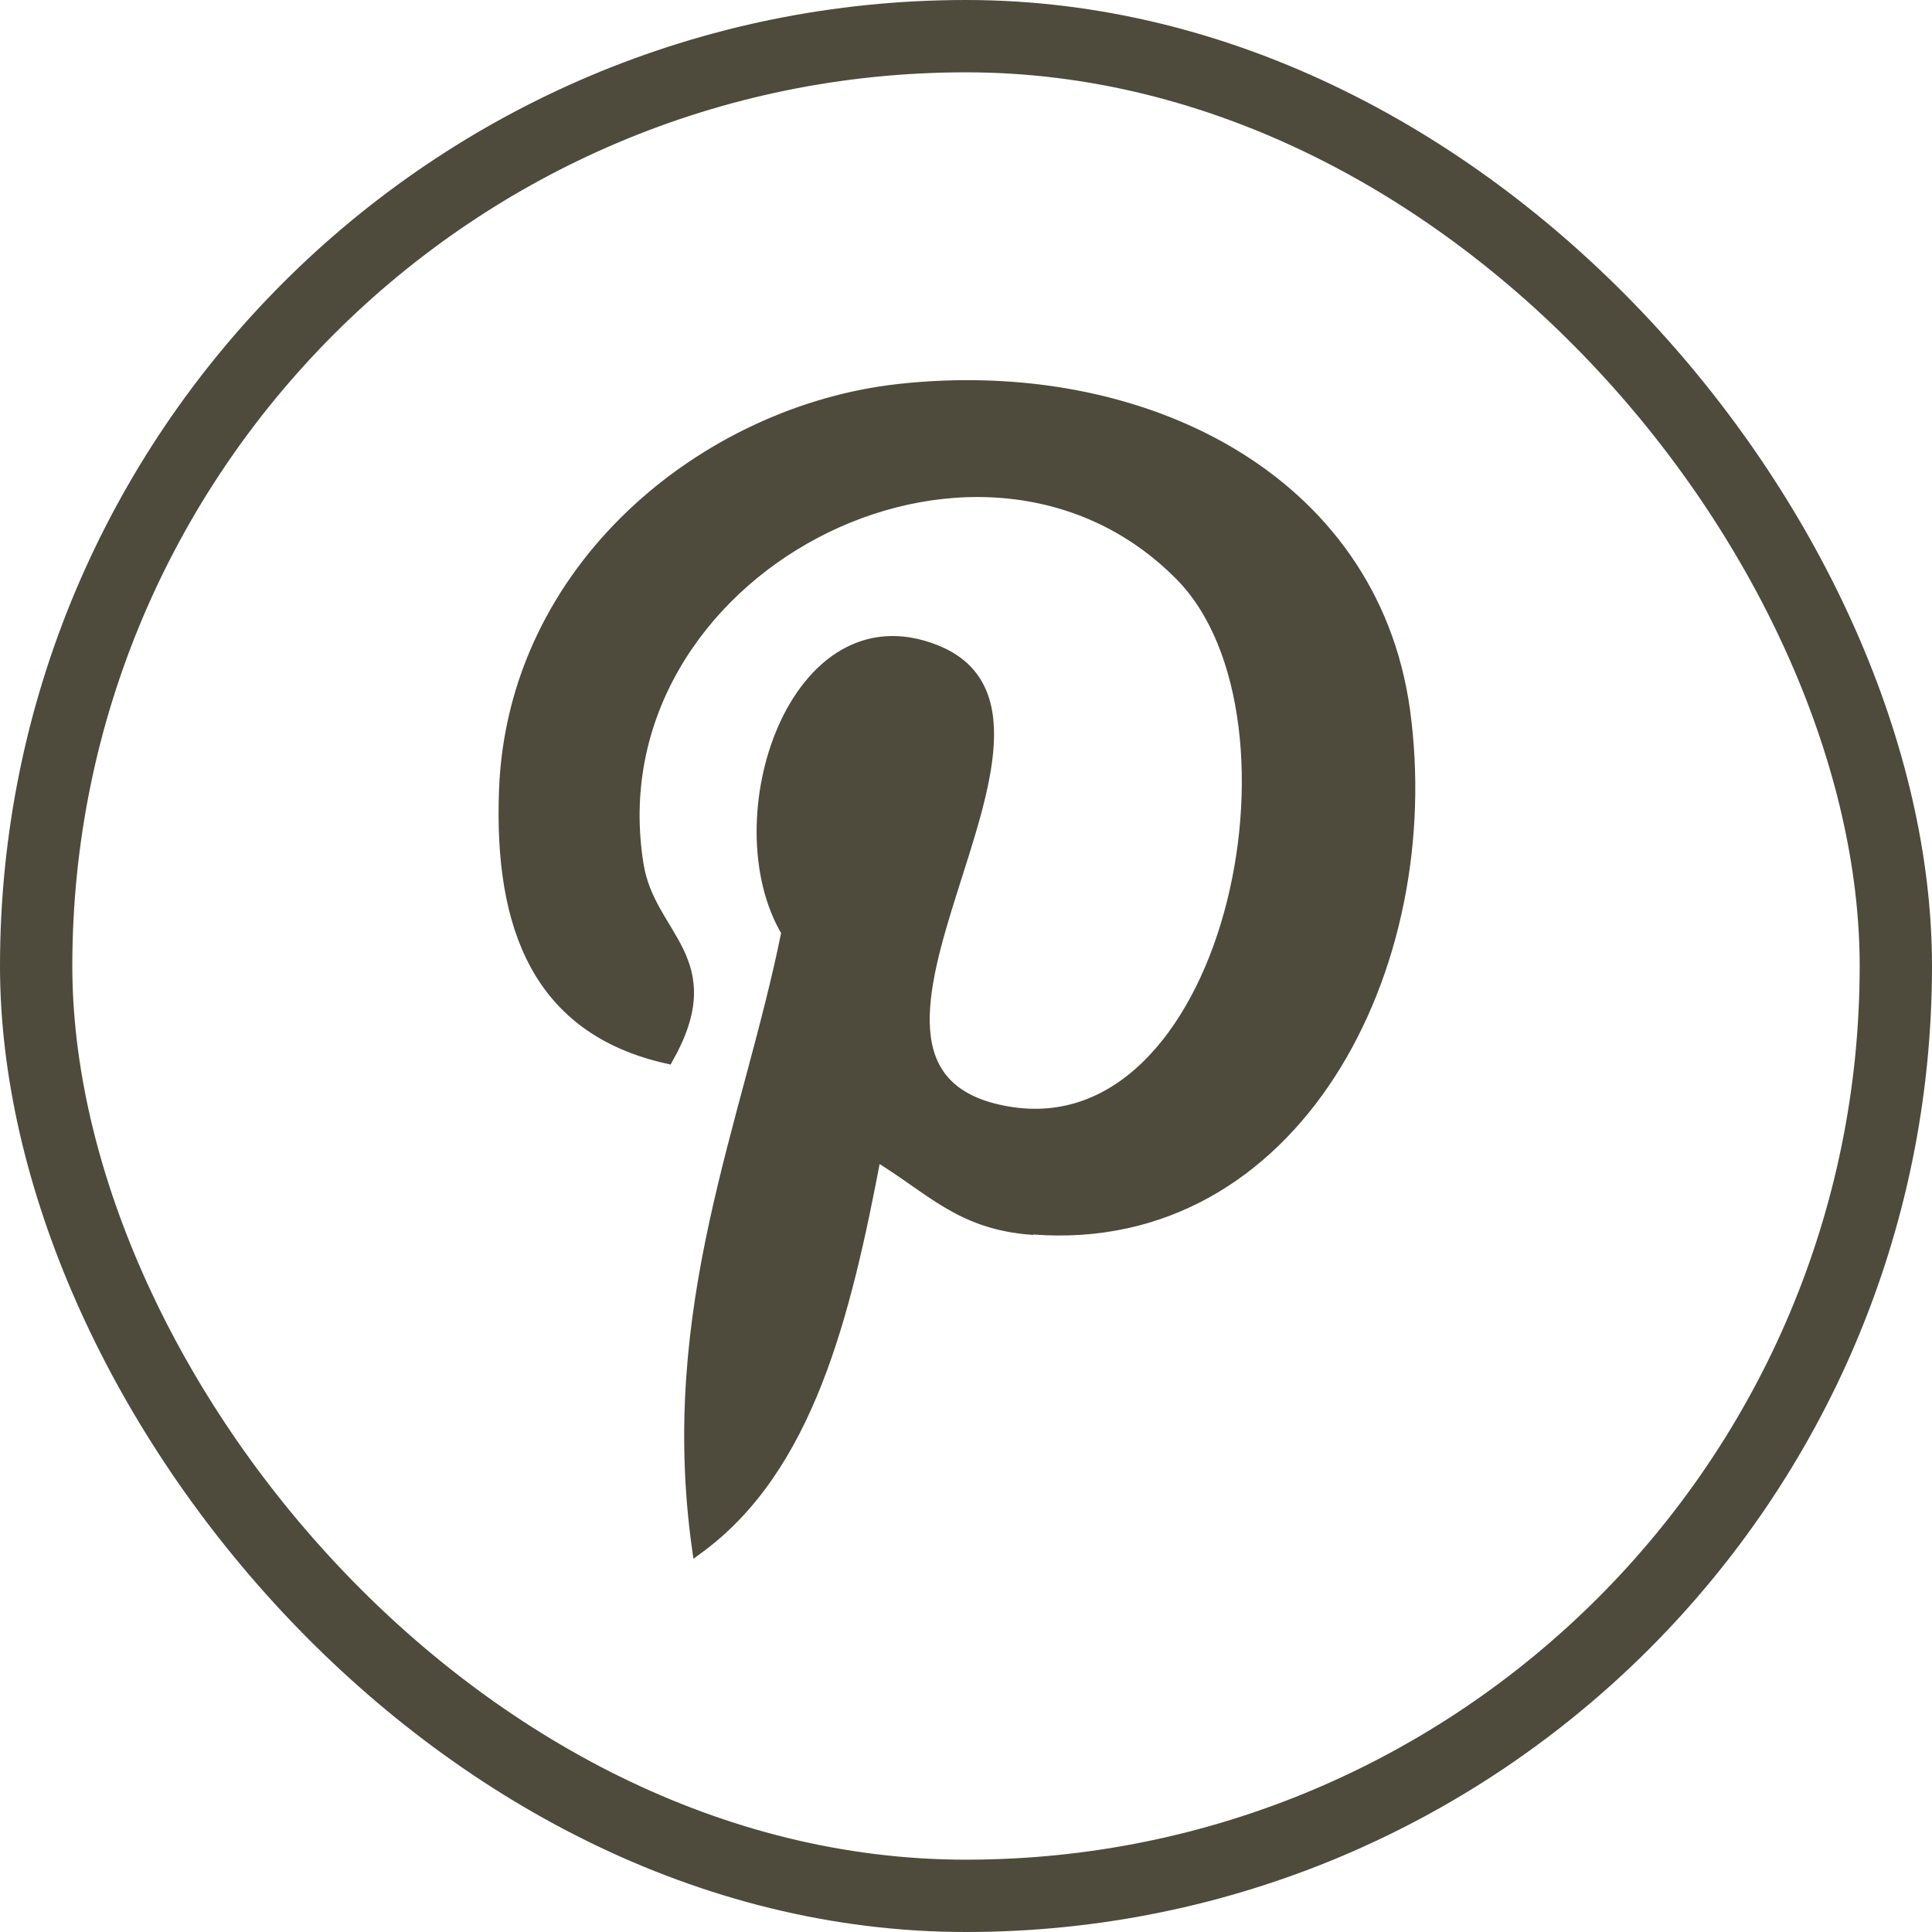 <?xml version="1.0" encoding="UTF-8"?> <svg xmlns="http://www.w3.org/2000/svg" viewBox="0 0 53.43 53.43"> <defs> <style>.cls-1{fill:none;stroke-width:2px;}.cls-1,.cls-2{stroke:#4e4a3c;stroke-miterlimit:10;}.cls-2{fill:#4e4a3c;stroke-width:0.3px;}</style> </defs> <g id="Слой_2" data-name="Слой 2"> <g id="OBJECTS"> <rect class="cls-1" x="1" y="1" width="51.43" height="51.43" rx="25.72"></rect> <path class="cls-2" d="M28.54,34c-2-.15-2.78-1.12-4.32-2.05-.84,4.43-1.87,8.67-4.93,10.89-.94-6.69,1.39-11.72,2.47-17.06-1.85-3.1.22-9.34,4.11-7.8,4.78,1.89-4.15,11.53,1.85,12.74C34,32,36.53,19.86,32.65,15.92c-5.61-5.69-16.32-.13-15,8,.32,2,2.37,2.6.82,5.35-3.59-.8-4.66-3.63-4.52-7.4.22-6.18,5.55-10.5,10.89-11.1,6.76-.75,13.1,2.48,14,8.84,1,7.17-3.05,14.94-10.27,14.38Z"></path> </g> </g> </svg> 